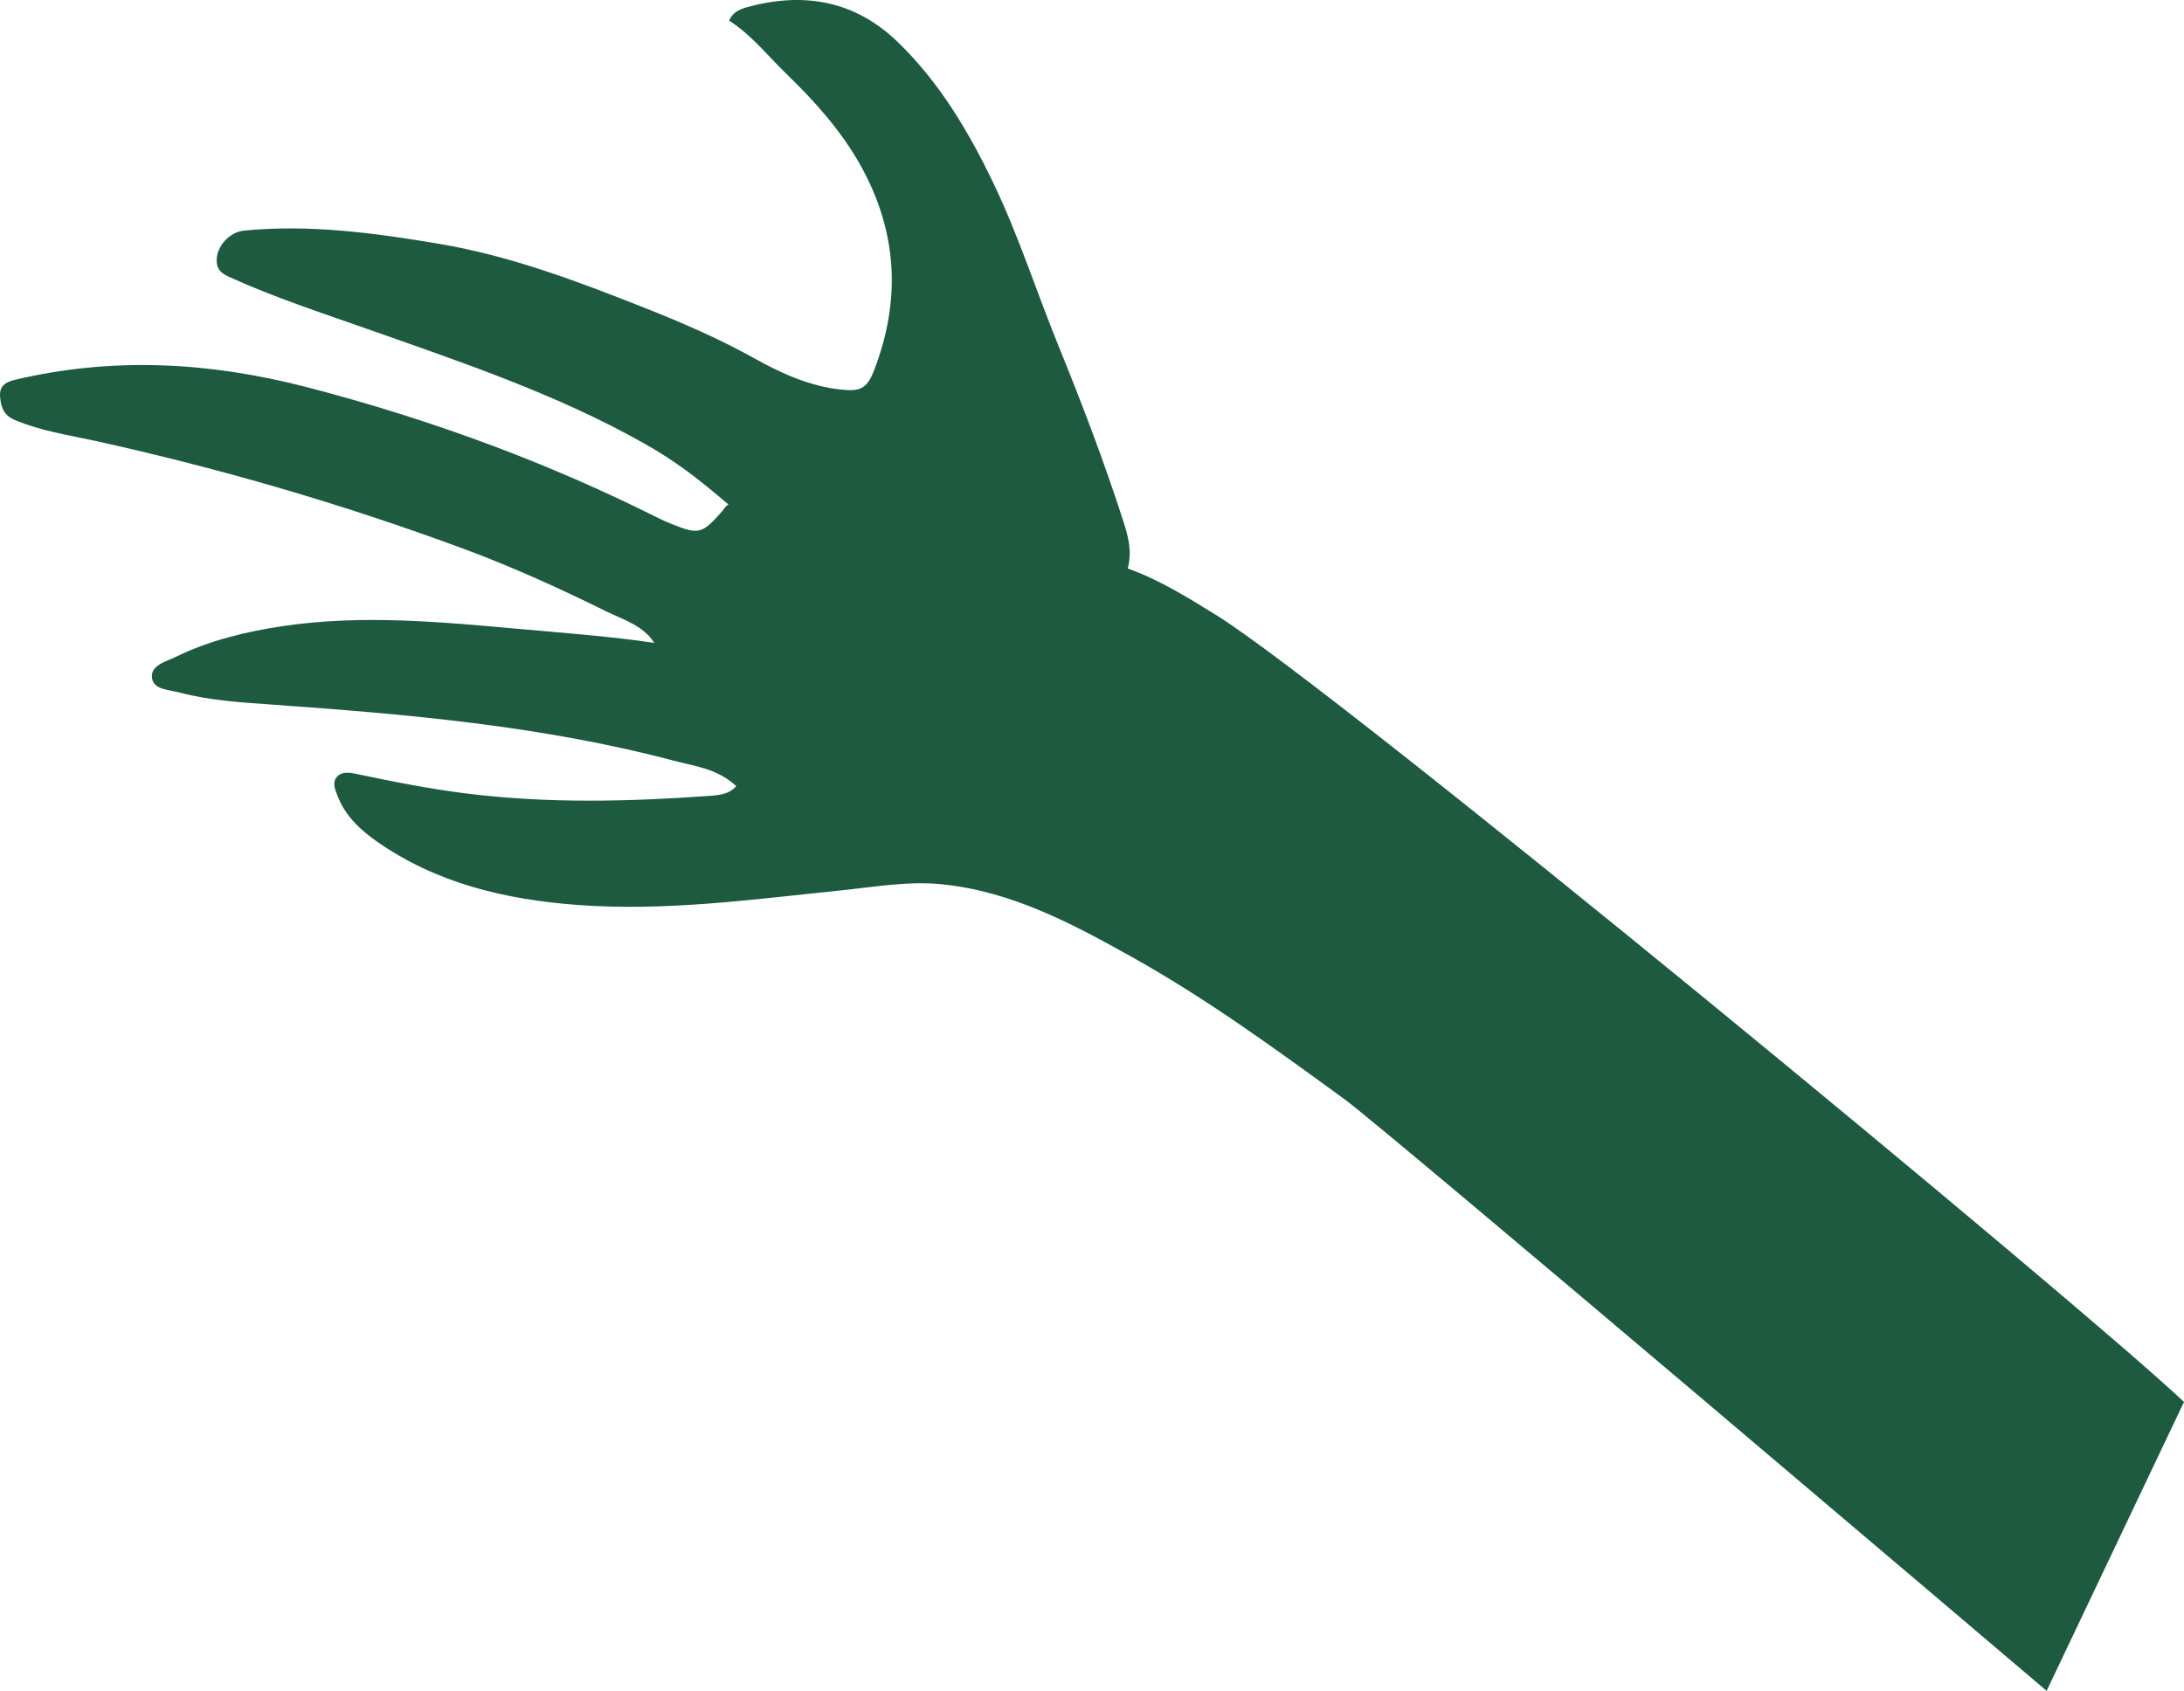 <?xml version="1.0" encoding="UTF-8"?>
<svg xmlns="http://www.w3.org/2000/svg" id="Ebene_6" data-name="Ebene 6" viewBox="0 0 1992.9 1543.14">
  <defs>
    <style>
      .cls-1 {
        fill: #1d5a40;
      }
    </style>
  </defs>
  <path class="cls-1" d="M1992.9,1279.48c-93.2-88.24-774.44-651.17-884.03-718.71-25.57-15.76-51.22-31.77-79.82-41.93,4.14-15.7.41-29.34-3.91-42.8-17.43-54.25-37.73-107.46-59.23-160.3-20.07-49.32-36.27-100.28-59.32-148.36-22.64-47.24-49.33-92.26-87.42-129.07C780.08.54,733.46-7.59,682.12,6.44c-6.82,1.86-13.79,4.72-16.76,12.37,20.2,12.97,34.33,31.18,51.34,47.69,26.02,25.26,50.46,52.1,68.44,84.26,34,60.81,37.21,123.44,12.23,187.8-6.48,16.7-13.27,18.83-30.09,16.99-28.81-3.14-54.35-14.82-79.14-28.61-32.4-18.04-66.29-32.69-100.73-46.3-60.7-24-121.63-47.11-186.37-58.05-58.95-9.96-118.04-17.93-178.07-12.18-13.92,1.34-25.85,14.82-25.25,28.22.34,7.59,4.66,11.02,11.22,14.01,40.71,18.58,83.2,32.4,125.29,47.25,86.05,30.36,172.7,59.32,252.66,104.32,31.3,17.61,50.47,33.06,77.88,56.26-2.76,1.23-3.95,4.07-5.78,6.13-18.41,20.75-21.27,21.64-46.22,11.59-4.44-1.79-8.82-3.76-13.16-5.93-48.92-24.44-99.03-46.35-150.21-65.49-55.77-20.86-112.55-38.72-170.31-53.65-87.87-22.71-175.75-27.57-264.67-6.67-12.7,2.98-15.92,7.82-13.82,20.07,1.47,8.57,5.15,13.49,12.8,16.74,23.53,9.99,48.62,13.63,73.34,19.07,114.12,25.14,226.09,57.79,335.71,98.31,44.7,16.53,88.11,36.3,130.79,57.34,14.52,7.16,34.14,12.96,43.77,28.82-33.01-5.38-90.16-9.85-123.48-12.82-71.55-6.38-143.25-13.26-214.92-2.63-33.96,5.03-67.56,13.09-98.59,28.32-8.42,4.13-23.19,7.51-21.31,19.38,1.66,10.45,15.15,10.35,25.02,12.97,28.17,7.47,57.11,9.07,85.72,11.11,122.48,8.76,244.67,19.32,363.88,50.73,21.44,5.65,40.85,7.48,58.48,23.53-6.57,7.83-16.4,8.39-25,9.01-73.32,5.26-146.68,6.98-219.87-2.05-34.35-4.23-68.29-10.94-102.14-18.11-5.86-1.24-13.13-2.22-17.37,2.73-4.63,5.41-1.56,11.96.86,18.11,7.03,17.8,20.46,30.3,35.35,40.75,54.72,38.39,117.37,53.07,182.72,58.03,80.62,6.12,160.38-5,240.31-13.17,31-3.17,61.94-8.83,93.43-5.58,63.48,6.56,118.31,35.91,172.52,66.16,68.15,38.02,131.14,83.99,194.11,129.86,37.76,27.5,605.11,509.75,640.81,540.03"></path>
</svg>
